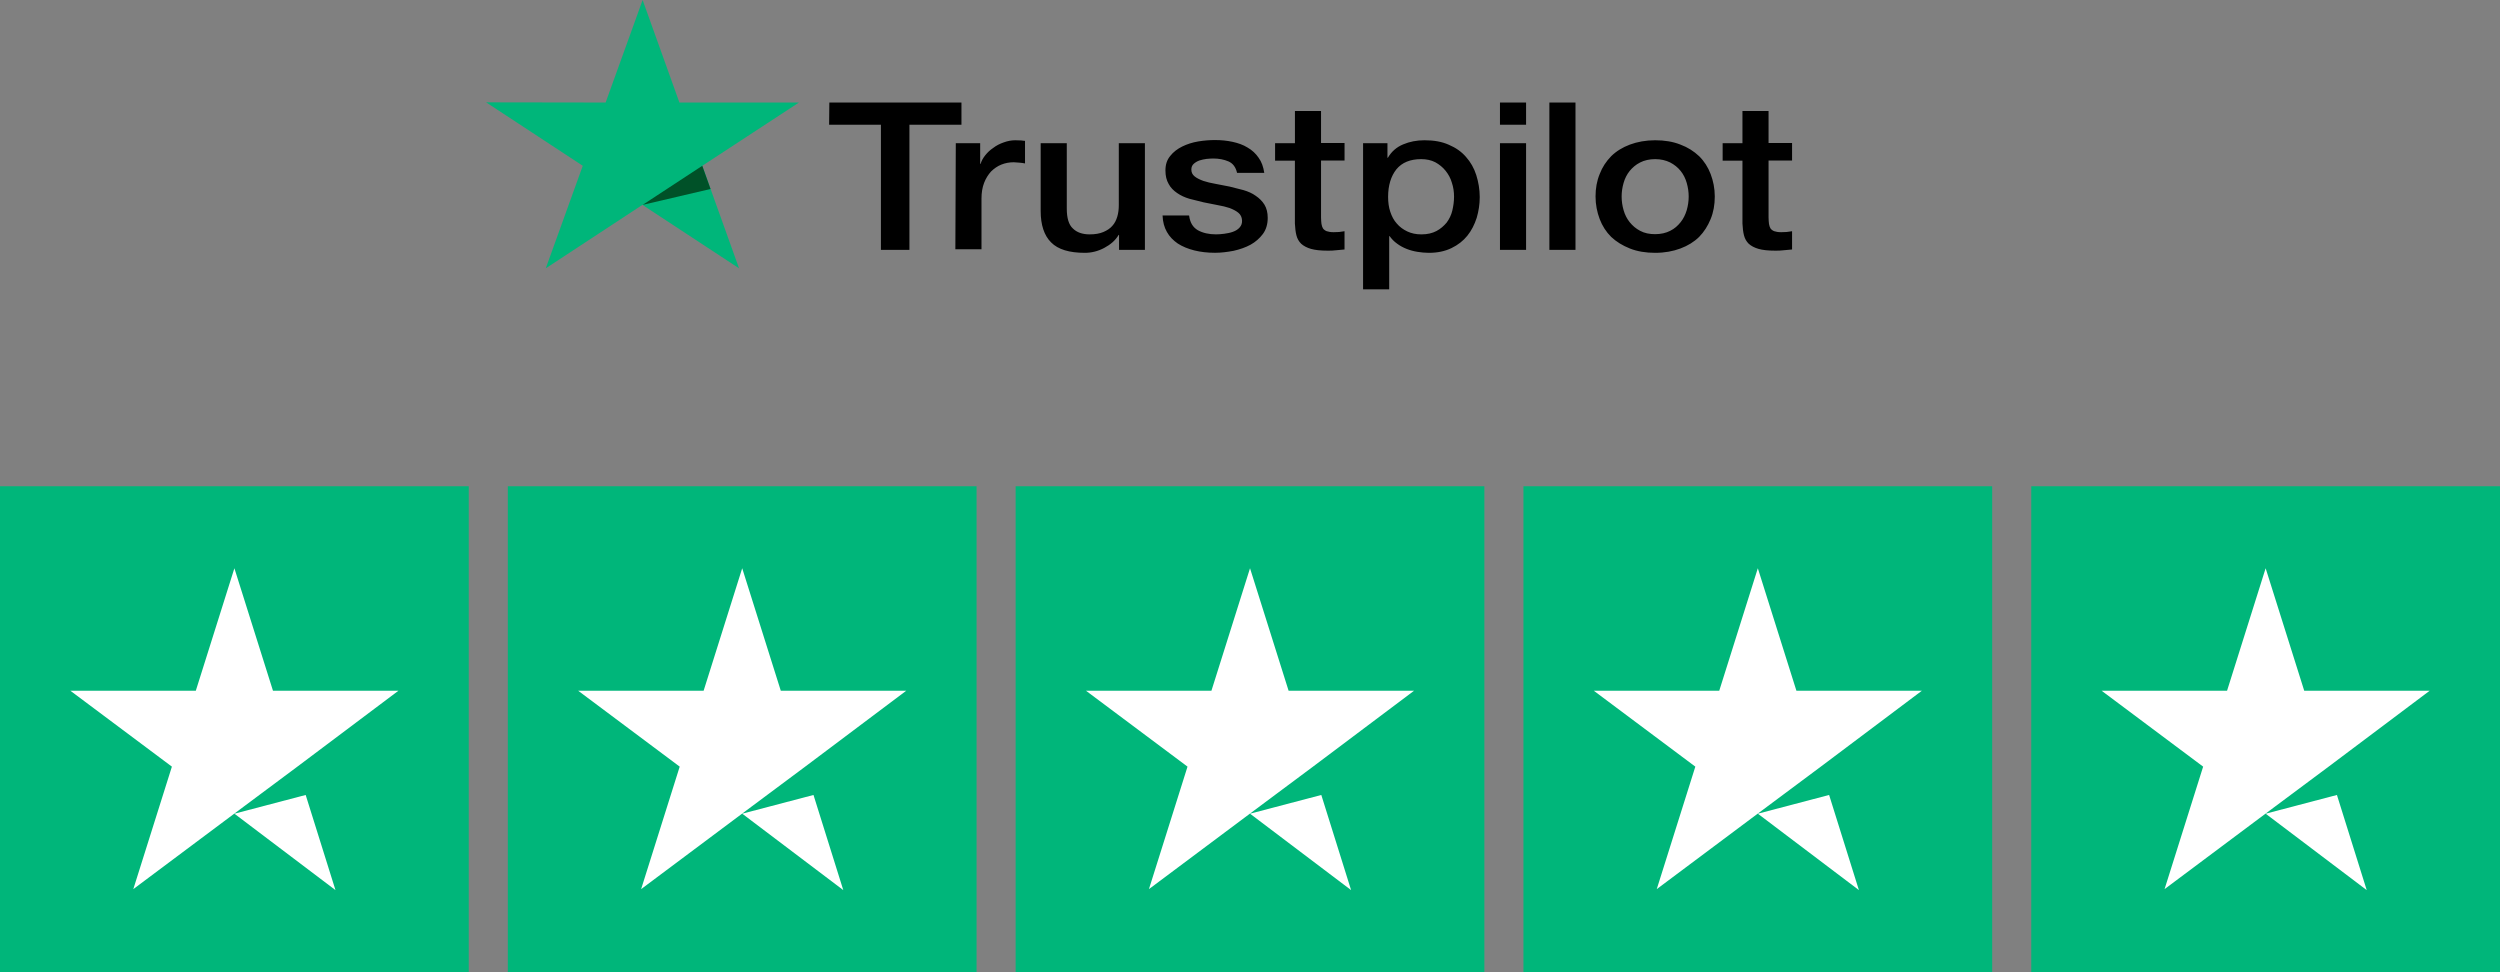 <svg xmlns="http://www.w3.org/2000/svg" width="144" height="56" fill="none" xmlns:v="https://vecta.io/nano"><rect width="100%" height="100%" fill="#808080" stroke="none"/><path d="M47.77 5.907h7.61v1.279h-2.997v7.207h-1.642V7.185h-2.984l.013-1.279zm7.284 2.342h1.404v1.188h.025c.05-.17.138-.328.263-.487s.276-.305.464-.43c.175-.136.376-.238.602-.317.213-.079.439-.124.664-.124l.364.011c.063.011.138.023.201.023v1.301c-.1-.023-.213-.034-.326-.045l-.326-.023c-.251 0-.489.045-.715.136s-.414.226-.589.396c-.163.181-.301.396-.401.656s-.15.566-.15.905v2.919h-1.505l.025-6.11zm10.883 6.144h-1.48v-.86h-.025c-.188.317-.464.554-.828.747s-.74.283-1.116.283c-.89 0-1.542-.192-1.943-.6-.401-.396-.602-1.007-.602-1.81V8.249h1.504v3.768c0 .543.113.928.351 1.143.226.226.552.34.965.34.313 0 .577-.045.79-.136s.389-.204.514-.351c.138-.147.226-.328.288-.532s.088-.43.088-.667V8.249h1.504v6.144h-.013zm2.558-1.969c.05.396.213.667.501.837.288.159.639.238 1.041.238.138 0 .301-.011.476-.034s.351-.057.501-.113c.163-.057.288-.136.389-.249s.15-.249.138-.419-.075-.317-.213-.43-.301-.192-.501-.272c-.201-.068-.439-.124-.702-.17l-.802-.159-.815-.204c-.263-.079-.489-.181-.702-.328-.201-.136-.376-.305-.489-.52-.125-.215-.188-.464-.188-.781 0-.339.088-.611.276-.837.175-.226.414-.407.69-.543s.589-.238.928-.294.664-.079.965-.079c.351 0 .69.034 1.003.102s.614.17.865.328c.263.147.476.351.639.588.175.238.276.532.326.871h-1.567c-.075-.328-.238-.543-.489-.656-.263-.113-.552-.17-.89-.17-.1 0-.238.011-.376.023-.15.023-.276.045-.414.091-.125.045-.238.113-.326.192s-.138.192-.138.328c0 .17.063.294.188.396s.288.181.501.26c.201.068.439.124.702.17l.815.158.802.204c.263.079.501.181.702.328.201.136.376.305.501.509s.188.464.188.758c0 .362-.088.668-.276.928-.188.249-.426.464-.715.622s-.627.272-.978.351c-.363.068-.715.113-1.066.113-.426 0-.827-.045-1.191-.136s-.69-.226-.953-.396c-.263-.181-.476-.396-.627-.668-.15-.26-.238-.577-.251-.951h1.517v.011h.013zm4.952-4.175h1.141V6.393h1.504v1.844h1.354V9.245h-1.354v3.281c0 .147.013.26.025.373.013.102.05.192.088.26.05.068.125.124.213.158.1.034.226.057.401.057l.313-.011.313-.045v1.052l-.489.045c-.163.023-.314.023-.489.023-.401 0-.715-.034-.953-.102s-.426-.17-.564-.294c-.138-.136-.226-.294-.276-.487s-.075-.43-.088-.679V9.256h-1.141V8.226v.023zm5.053 0h1.417v.837h.025c.213-.362.501-.611.878-.769s.777-.238 1.229-.238c.539 0 1.003.079 1.404.26.401.17.727.396.99.702.263.294.464.645.589 1.041s.201.826.201 1.267c0 .419-.063.815-.175 1.199-.125.385-.301.736-.539 1.03s-.539.532-.915.713-.802.272-1.304.272c-.213 0-.439-.023-.652-.057s-.426-.09-.627-.17-.389-.181-.552-.305c-.175-.124-.313-.272-.426-.43h-.025v3.066h-1.505V8.249h-.013zm5.253 3.078c0-.272-.038-.543-.125-.803-.075-.26-.201-.487-.364-.69s-.364-.362-.589-.487c-.238-.124-.514-.181-.815-.181-.627 0-1.103.192-1.429.588-.313.396-.476.928-.476 1.584 0 .317.038.6.125.86s.201.486.376.679c.163.192.364.34.602.453s.501.17.815.17c.351 0 .627-.068.865-.192s.426-.294.589-.486c.15-.204.263-.43.326-.69.063-.272.1-.532.1-.803h0zm2.645-5.42h1.504v1.279h-1.504V5.907zm0 2.342h1.504v6.144h-1.504V8.249zm2.846-2.342h1.504v8.486h-1.504V5.907zm6.093 8.656c-.539 0-1.028-.079-1.454-.249s-.777-.385-1.078-.667c-.288-.283-.514-.634-.664-1.03s-.238-.837-.238-1.301.075-.894.238-1.29c.15-.396.376-.735.664-1.03.288-.283.652-.509 1.078-.668s.915-.249 1.454-.249 1.028.079 1.454.249c.426.158.777.385 1.078.668.288.283.514.634.664 1.03s.238.826.238 1.29c0 .475-.075.905-.238 1.301s-.376.736-.664 1.03c-.288.283-.652.509-1.078.667s-.903.249-1.454.249zm0-1.075c.326 0 .627-.068.865-.192.251-.124.439-.294.602-.498s.276-.441.351-.69c.075-.26.113-.52.113-.792 0-.26-.038-.52-.113-.781s-.188-.487-.351-.69-.364-.362-.602-.487c-.251-.124-.539-.192-.865-.192s-.627.068-.865.192c-.251.124-.439.294-.602.487-.163.204-.276.43-.351.69s-.113.52-.113.781c0 .272.038.532.113.792s.188.487.351.69.363.373.602.498c.251.136.539.192.865.192zm3.887-5.239h1.141V6.393h1.504v1.844h1.354V9.245h-1.354v3.281c0 .147.013.26.025.373.013.102.05.192.088.26.05.068.125.124.213.158.101.034.226.057.401.057l.314-.011.313-.045v1.052l-.489.045c-.163.023-.313.023-.489.023-.401 0-.714-.034-.952-.102s-.427-.17-.565-.294c-.138-.136-.225-.294-.275-.487s-.076-.43-.088-.679V9.256h-1.141V8.226v.023z" fill="#000"/><path d="M46.017 5.906h-6.883L37.015 0l-2.131 5.906L28 5.895l5.567 3.655-2.131 5.906 5.567-3.655 5.567 3.655-2.119-5.906 5.567-3.643z" fill="#00b67a"/><path d="M40.927 10.884l-.476-1.335-3.435 2.252 3.912-.916z" fill="#005128"/><path d="M0 28.008h27v27.985H0V28.008zm29.25 0h27v27.985h-27V28.008zm29.25 0h27v27.985h-27V28.008zm29.25 0h27v27.985h-27V28.008zm29.25 0h27v27.985h-27V28.008z" fill="#00b67a"/><path d="M13.501 46.869l4.106-1.079 1.716 5.48-5.822-4.402zm9.45-7.084h-7.228l-2.222-7.054-2.222 7.054H4.051l5.85 4.373-2.222 7.055 5.85-4.373 3.6-2.682 5.822-4.373zm19.8 7.084l4.106-1.079 1.716 5.48-5.822-4.402zm9.45-7.084h-7.228l-2.222-7.054-2.222 7.054h-7.228l5.85 4.373-2.222 7.055 5.85-4.373 3.6-2.682 5.822-4.373zm19.8 7.084l4.106-1.079 1.716 5.48-5.822-4.402zm9.45-7.084h-7.228l-2.222-7.054-2.222 7.054h-7.228l5.85 4.373-2.222 7.055 5.85-4.373 3.6-2.682 5.822-4.373zm19.8 7.084l4.106-1.079 1.716 5.48-5.822-4.402zm9.45-7.084h-7.228l-2.222-7.054-2.222 7.054h-7.228l5.85 4.373-2.222 7.055 5.85-4.373 3.6-2.682 5.822-4.373zm19.8 7.084l4.106-1.079 1.716 5.48-5.822-4.402zm9.45-7.084h-7.228l-2.222-7.054-2.222 7.054h-7.228l5.85 4.373-2.222 7.055 5.85-4.373 3.6-2.682 5.822-4.373z" fill="#fff"/></svg>